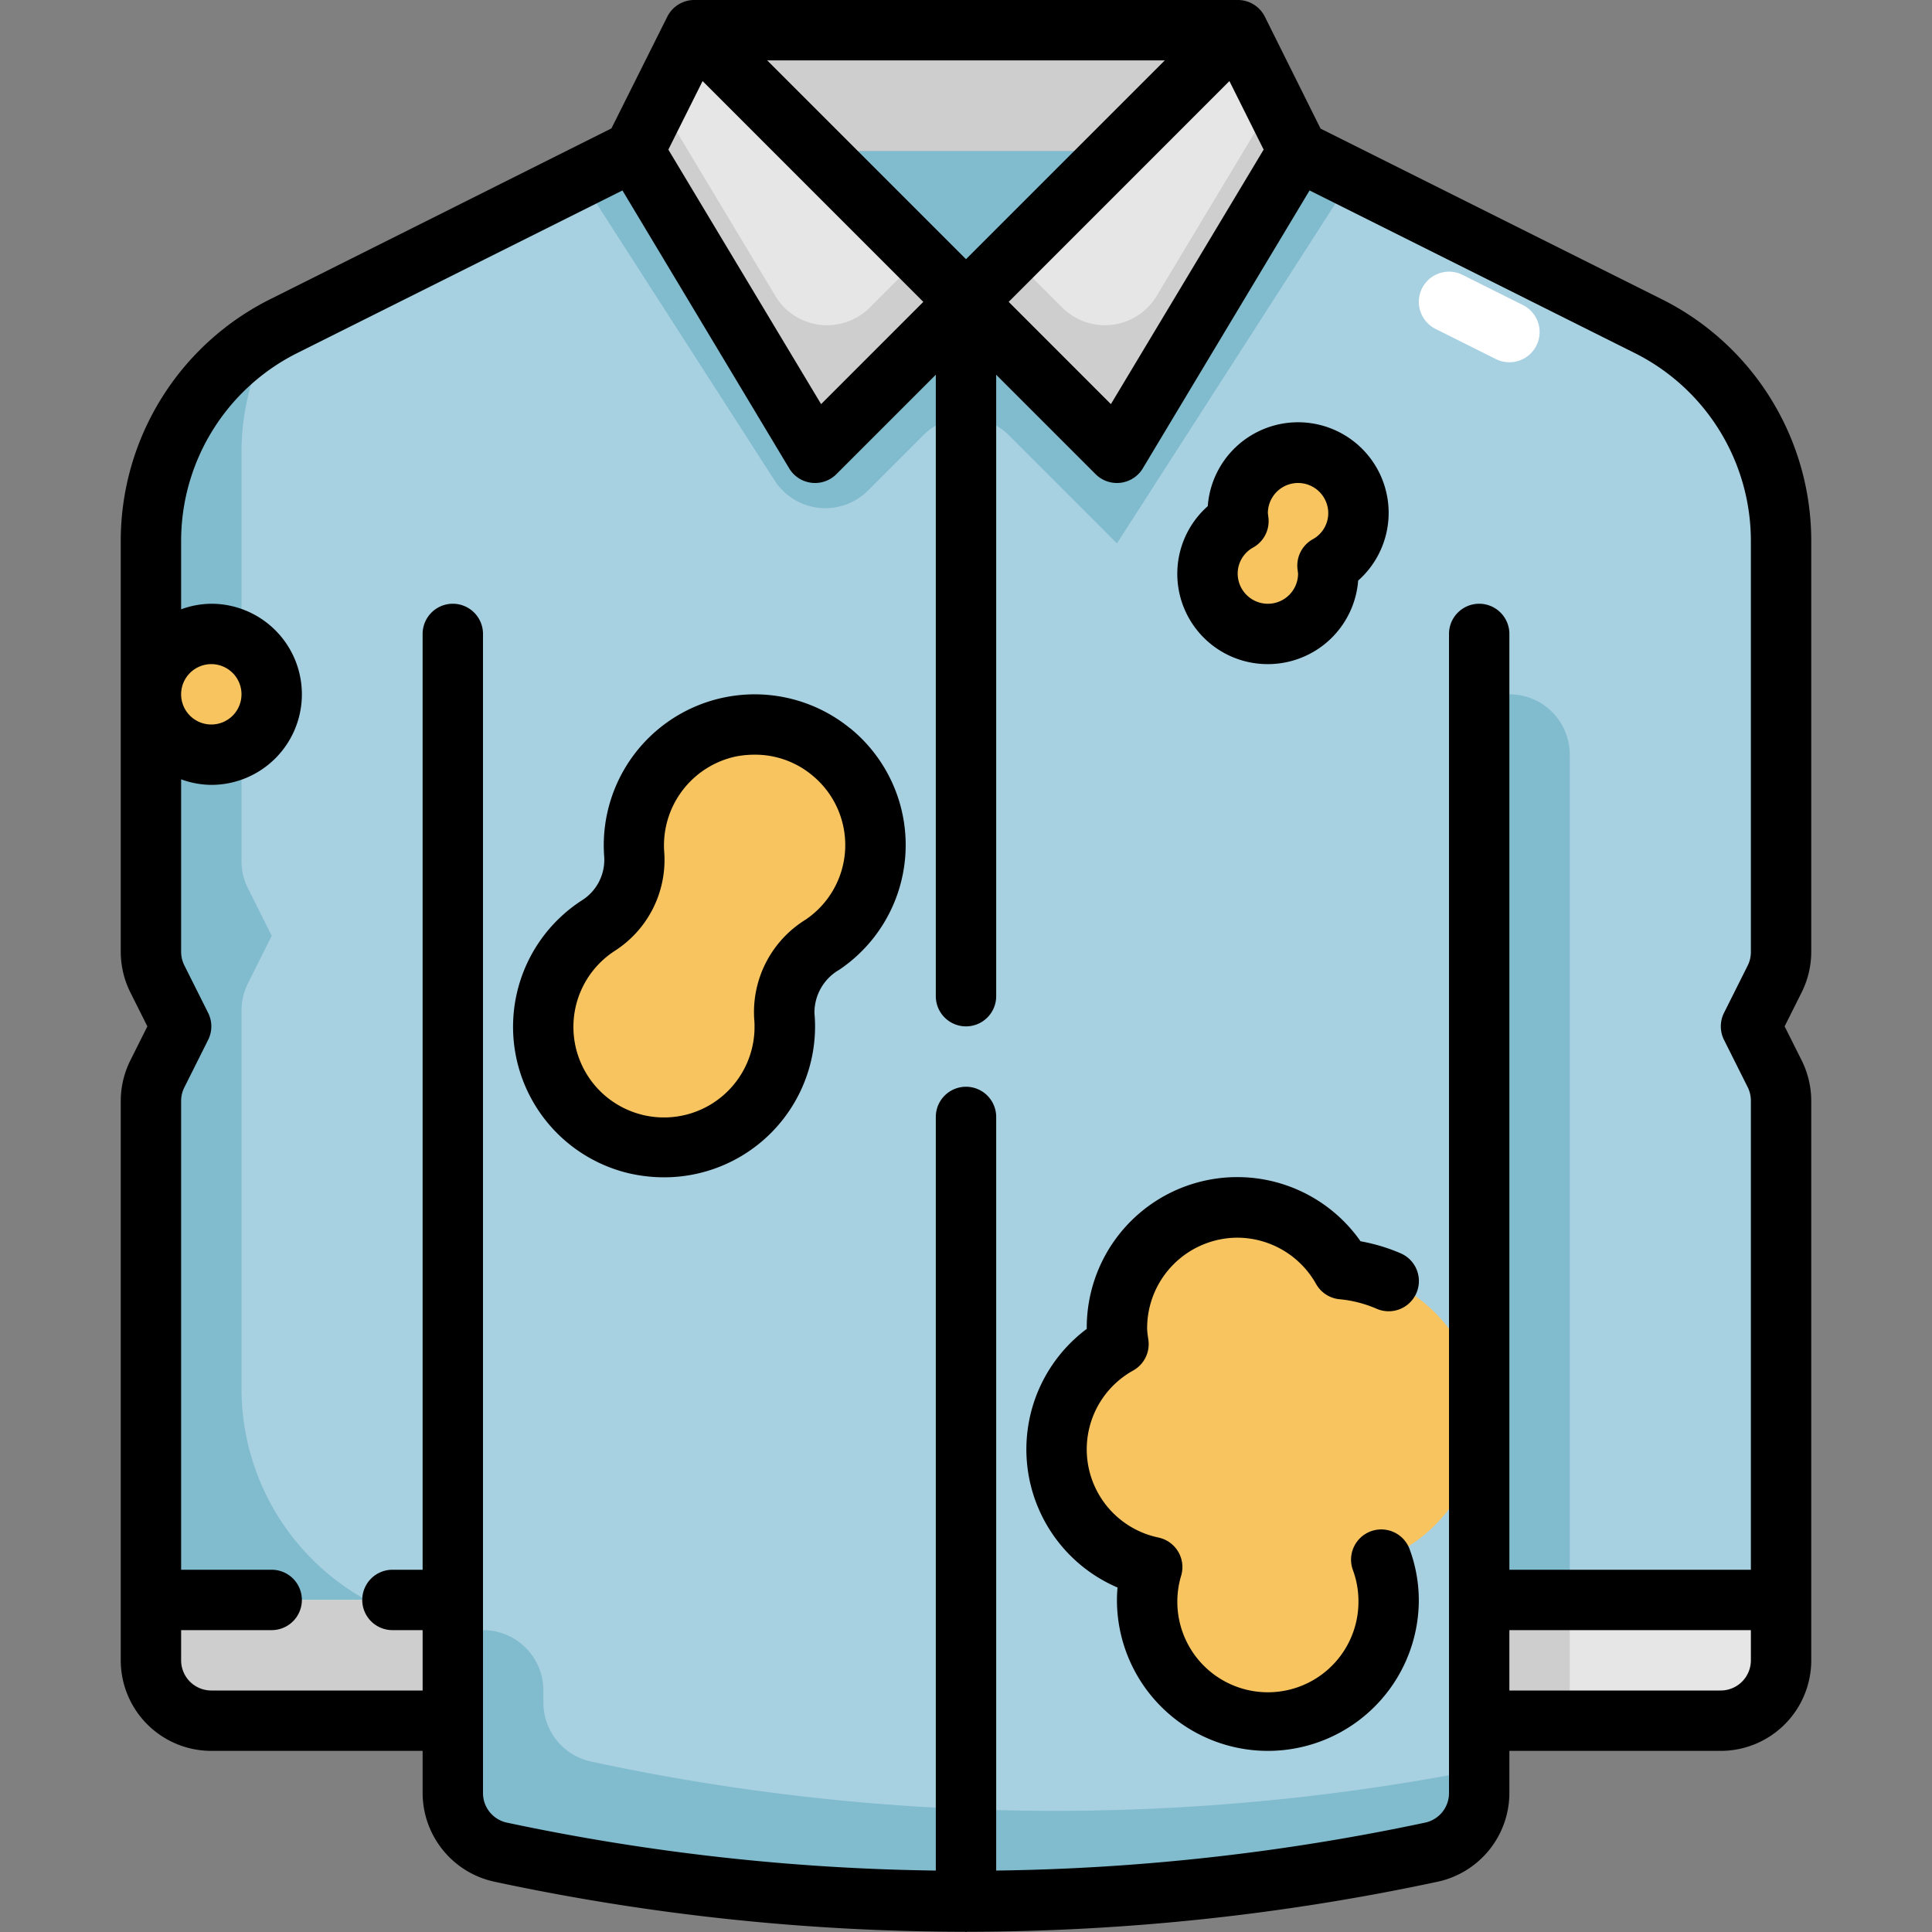 <svg xmlns="http://www.w3.org/2000/svg" viewBox="0 0 64 64" width="512" height="512"><rect x="0" y="0" width="64" height="64" fill="#808080" stroke="none"/><g id="Layer_31" data-name="Layer 31"><path d="M43,5H21L9.422,10.789A8,8,0,0,0,5,17.944V31.528a2,2,0,0,0,.211.894L6,34l-.789,1.578A2,2,0,0,0,5,36.472V55a2,2,0,0,0,2,2h8v2.393a2,2,0,0,0,1.569,1.959,73.079,73.079,0,0,0,30.862,0A2,2,0,0,0,49,59.393V57h8a2,2,0,0,0,2-2V36.472a2,2,0,0,0-.211-.894L58,34l.789-1.578A2,2,0,0,0,59,31.528V17.944a8,8,0,0,0-4.422-7.155Z" style="fill:#a7d0e1"></path><path d="M43,5H21l-1.784.892,6.442,10.021a2,2,0,0,0,3.1.332l1.831-1.831a2,2,0,0,1,2.828,0L37,18,44.784,5.892Z" style="fill:#80bbce"></path><path d="M19.569,58.352A2,2,0,0,1,18,56.393V56a2,2,0,0,0-2-2h0a8,8,0,0,1-8-8V33.472a2,2,0,0,1,.211-.894L9,31l-.789-1.578A2,2,0,0,1,8,28.528V14.944a7.979,7.979,0,0,1,1.053-3.937A7.987,7.987,0,0,0,5,17.944V31.528a2,2,0,0,0,.211.894L6,34l-.789,1.578A2,2,0,0,0,5,36.472V55a2,2,0,0,0,2,2h8v2.393a2,2,0,0,0,1.569,1.959,73.079,73.079,0,0,0,30.862,0A2,2,0,0,0,49,59.393V58.62A73.012,73.012,0,0,1,19.569,58.352Z" style="fill:#80bbce"></path><polygon points="41 1 23 1 21 5 43 5 41 1" style="fill:#cecece"></polygon><polygon points="21 5 27 15 32 10 23 1 21 5" style="fill:#e6e6e6"></polygon><path d="M28.811,10.189A2,2,0,0,1,25.682,9.8L21.818,3.364,21,5l6,10,5-5L30.5,8.5Z" style="fill:#cecece"></path><polygon points="43 5 37 15 32 10 41 1 43 5" style="fill:#e6e6e6"></polygon><path d="M35.189,10.189A2,2,0,0,0,38.318,9.8l3.864-6.439L43,5,37,15l-5-5,1.5-1.5Z" style="fill:#cecece"></path><path d="M5,53H15a0,0,0,0,1,0,0v4a0,0,0,0,1,0,0H7a2,2,0,0,1-2-2V53A0,0,0,0,1,5,53Z" style="fill:#e6e6e6"></path><path d="M15,53.931A7.95,7.95,0,0,1,12.13,53H5v2a2,2,0,0,0,2,2h8Z" style="fill:#cecece"></path><path d="M51,53h8a0,0,0,0,1,0,0v4a0,0,0,0,1,0,0H49a0,0,0,0,1,0,0V55A2,2,0,0,1,51,53Z" transform="translate(108 110) rotate(-180)" style="fill:#e6e6e6"></path><rect x="49" y="53" width="3" height="4" transform="translate(101 110) rotate(-180)" style="fill:#cecece"></rect><path d="M49,23h3a0,0,0,0,1,0,0V53a0,0,0,0,1,0,0H51a2,2,0,0,1-2-2V23A0,0,0,0,1,49,23Z" transform="translate(101 76) rotate(-180)" style="fill:#80bbce"></path><path d="M49,47a4.984,4.984,0,0,0-4.529-4.953,3.958,3.958,0,0,0-7.418,2.479,3.984,3.984,0,0,0,1.116,7.385A3.959,3.959,0,0,0,38,53a4,4,0,1,0,7.755-1.334A4.988,4.988,0,0,0,49,47Z" style="fill:#f8c460"></path><path d="M29,28a4,4,0,1,0-7.99.28,2.59,2.59,0,0,1-1.2,2.389A4,4,0,1,0,26,34c0-.115,0-.229-.015-.341A2.622,2.622,0,0,1,27.242,31.3,3.962,3.962,0,0,0,29,28Z" style="fill:#f8c460"></path><path d="M45,17a2,2,0,0,0-4,0,1.905,1.905,0,0,0,.027.263A2,2,0,1,0,44,19a1.905,1.905,0,0,0-.027-.263A1.992,1.992,0,0,0,45,17Z" style="fill:#f8c460"></path><circle cx="7" cy="23" r="2" style="fill:#f8c460"></circle><path d="M60,31.528V17.944A8.949,8.949,0,0,0,55.025,9.9l-11.28-5.64L41.9.553A1,1,0,0,0,41,0H23a1,1,0,0,0-.895.553l-1.85,3.7L8.975,9.9A8.949,8.949,0,0,0,4,17.944V31.528a3.022,3.022,0,0,0,.316,1.342L4.882,34l-.566,1.131A3.014,3.014,0,0,0,4,36.472V55a3,3,0,0,0,3,3h7v1.393a3.011,3.011,0,0,0,2.36,2.937,74.735,74.735,0,0,0,15.6,1.662c.015,0,.027.008.042.008s.027-.008.042-.008a74.862,74.862,0,0,0,15.6-1.662A3.011,3.011,0,0,0,50,59.393V58h7a3,3,0,0,0,3-3V36.472a3.022,3.022,0,0,0-.316-1.342L59.118,34l.566-1.131A3.014,3.014,0,0,0,60,31.528ZM32,8.586,25.414,2H38.586Zm-8.726-5.9L30.586,10,27.2,13.387,22.14,4.956Zm17.452,0L41.86,4.956,36.8,13.387,33.414,10ZM48,59.393a1,1,0,0,1-.778.981A72.811,72.811,0,0,1,33,61.965V37a1,1,0,0,0-2,0V61.965a72.811,72.811,0,0,1-14.222-1.591A1,1,0,0,1,16,59.393V21a1,1,0,0,0-2,0V52H13a1,1,0,0,0,0,2h1v2H7a1,1,0,0,1-1-1V54H9a1,1,0,0,0,0-2H6V36.472a1,1,0,0,1,.105-.447l.79-1.578a1,1,0,0,0,0-.894l-.79-1.577A1.013,1.013,0,0,1,6,31.528V25.816A2.966,2.966,0,0,0,7,26a3,3,0,0,0,0-6,2.966,2.966,0,0,0-1,.184v-2.24a6.96,6.96,0,0,1,3.869-6.26l10.75-5.375,5.524,9.206a1,1,0,0,0,1.564.192L31,12.414V33a1,1,0,0,0,2,0V12.414l3.293,3.293a1,1,0,0,0,1.564-.192l5.524-9.206,10.75,5.375A6.96,6.96,0,0,1,58,17.944V31.528a1,1,0,0,1-.1.447l-.79,1.578a1,1,0,0,0,0,.894l.79,1.577a1.013,1.013,0,0,1,.1.448V52H50V21a1,1,0,0,0-2,0ZM6,23a1,1,0,1,1,1,1A1,1,0,0,1,6,23ZM58,55a1,1,0,0,1-1,1H50V54h8Z"></path><path d="M41,41a3,3,0,0,1,2.6,1.539,1,1,0,0,0,.776.5,4.014,4.014,0,0,1,1.226.315,1,1,0,0,0,.8-1.835,6.019,6.019,0,0,0-1.332-.4A4.986,4.986,0,0,0,36,44v.021a4.98,4.98,0,0,0,1.02,8.568c-.013.139-.02.275-.02.411a5,5,0,0,0,10,0,4.905,4.905,0,0,0-.3-1.669A1,1,0,1,0,44.813,52,2.969,2.969,0,0,1,45,53a3,3,0,1,1-5.869-.816,1,1,0,0,0-.755-1.251,2.985,2.985,0,0,1-.833-5.536,1,1,0,0,0,.5-1l-.016-.116A2.01,2.01,0,0,1,38,44,3,3,0,0,1,41,41Z"></path><path d="M28.163,24.128a5,5,0,0,0-8.15,4.225,1.588,1.588,0,0,1-.745,1.478,4.987,4.987,0,0,0,1.524,9.026A5.208,5.208,0,0,0,22,39a5,5,0,0,0,5-5c0-.147-.007-.292-.02-.429a1.635,1.635,0,0,1,.821-1.446,4.983,4.983,0,0,0,.362-8Zm-1.479,6.338a3.6,3.6,0,0,0-1.7,3.288c.008.081.011.163.011.246a3,3,0,1,1-4.643-2.493,3.58,3.58,0,0,0,1.65-3.3,3.013,3.013,0,0,1,2.353-3.143A3.245,3.245,0,0,1,25.005,25a2.956,2.956,0,0,1,1.892.676,2.983,2.983,0,0,1-.213,4.79Z"></path><path d="M42,22a3,3,0,0,0,2.991-2.767,3,3,0,1,0-4.982-2.466A2.992,2.992,0,0,0,42,22Zm-.484-3.865a1,1,0,0,0,.5-1.006L42,17a1,1,0,0,1,2,0,.985.985,0,0,1-.516.865,1,1,0,0,0-.5,1.006L43,19a1,1,0,0,1-2,0A.985.985,0,0,1,41.516,18.135Z"></path><path d="M50,12a1,1,0,0,1-.446-.105l-2-1a1,1,0,0,1,.894-1.79l2,1A1,1,0,0,1,50,12Z" style="fill:#fff"></path></g></svg>